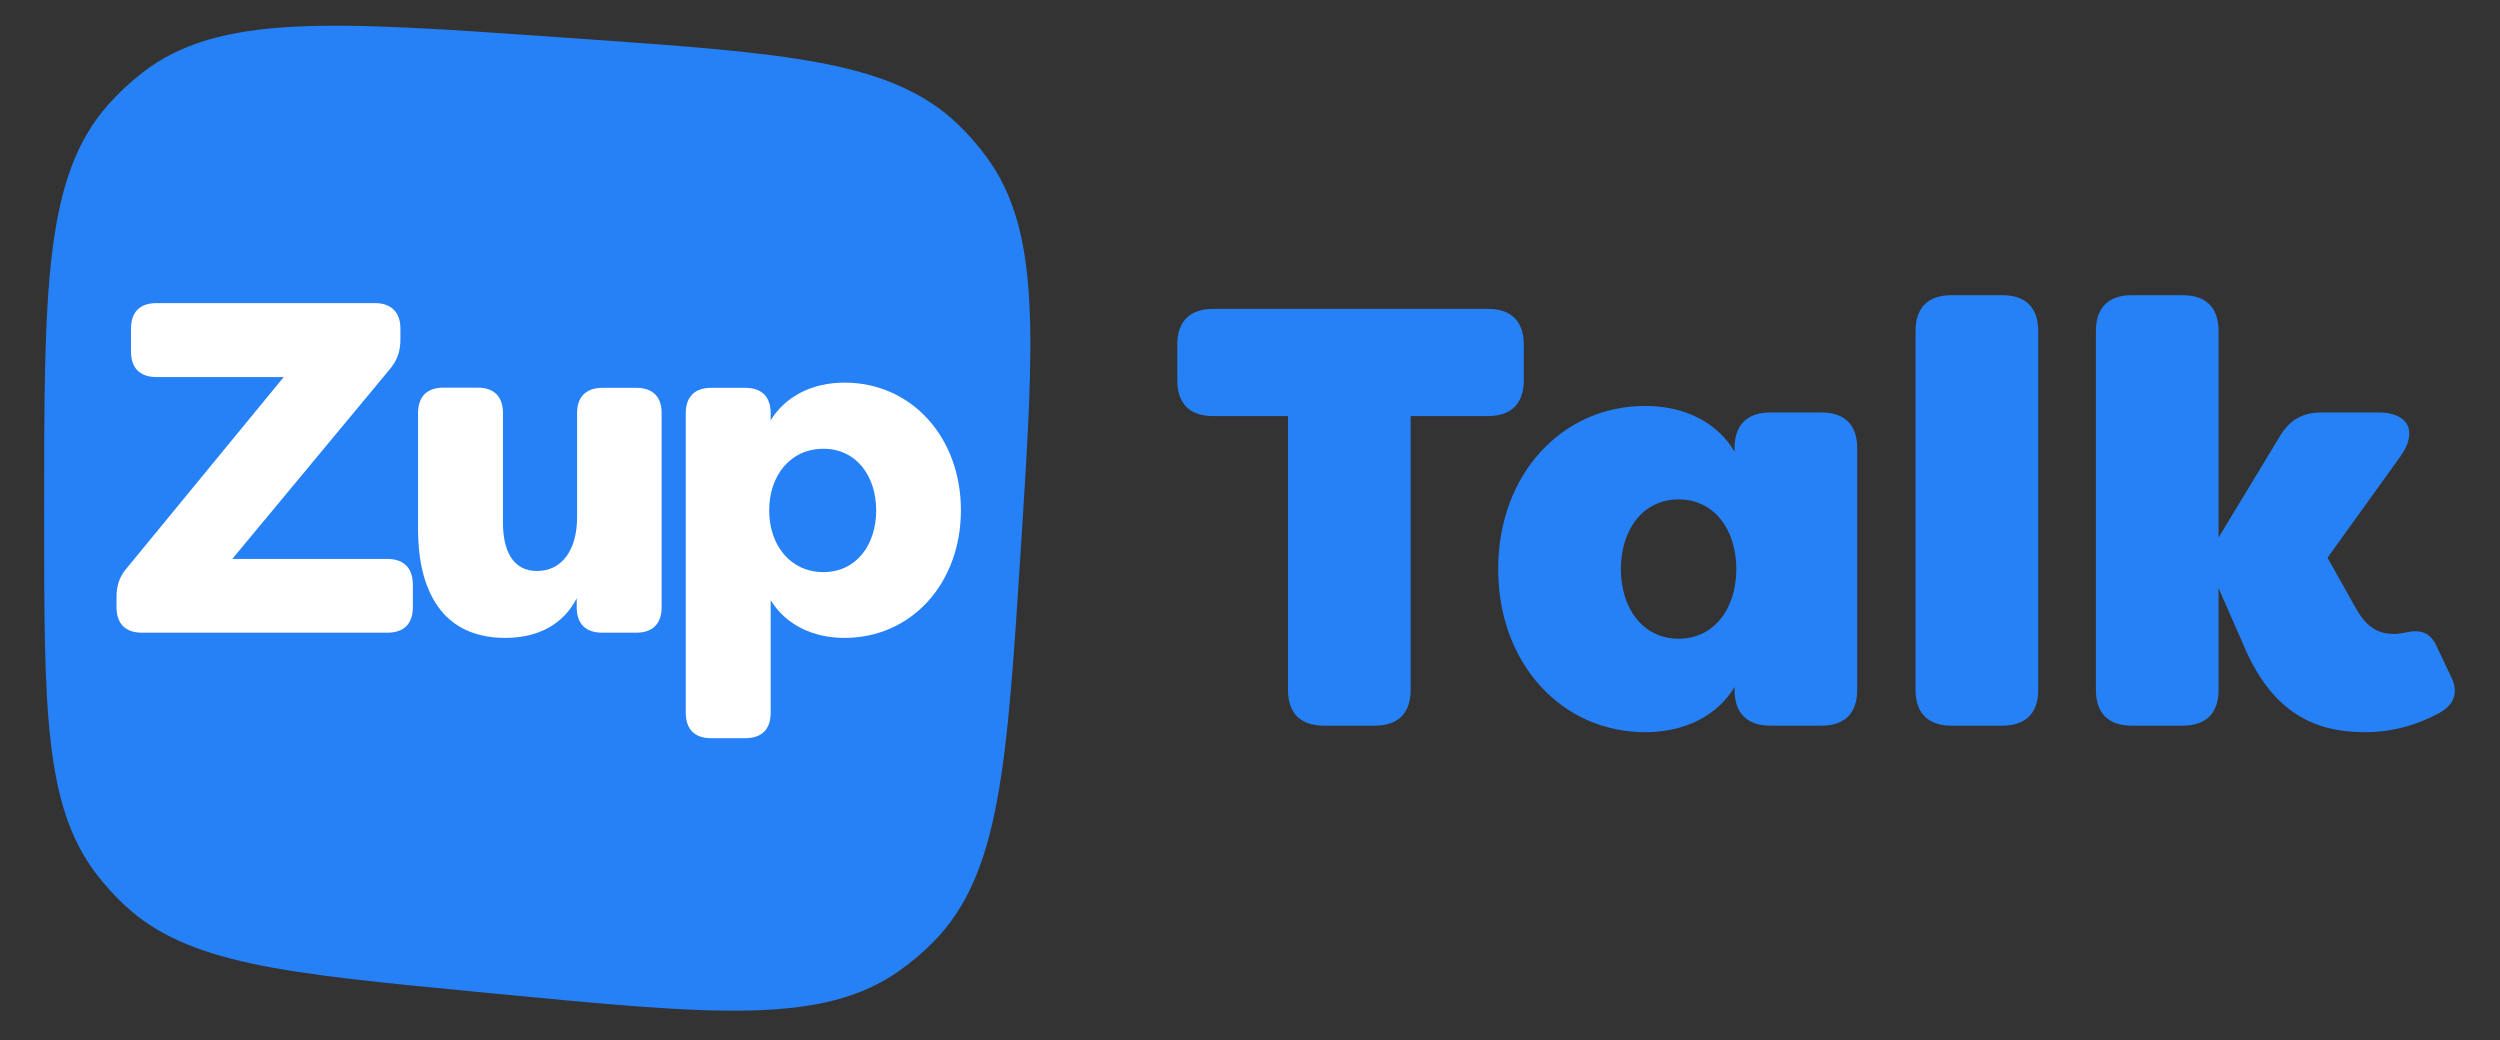 <svg width="1247" height="519" viewBox="0 0 1247 519" fill="none" xmlns="http://www.w3.org/2000/svg">
<rect x="0" y="0" width="1247" height="519" fill="#333333" stroke="none"/>
<path d="M760.056 171.894V189.714C760.056 201.298 753.819 207.535 742.236 207.535H703.635V344.134C703.635 355.717 697.398 361.954 685.814 361.954H660.277C648.693 361.954 642.456 355.717 642.456 344.134V207.535H605.048C593.465 207.535 587.228 201.298 587.228 189.714V171.894C587.228 160.31 593.465 154.073 605.048 154.073H742.251C753.834 154.073 760.071 160.31 760.071 171.894H760.056Z" fill="#2781F6"/>
<path d="M747.295 283.846C747.295 236.622 779.07 202.476 820.646 202.476C840.838 202.476 856.876 211.084 865.197 225.34V223.558C865.197 211.975 871.435 205.738 883.018 205.738H908.556C920.139 205.738 926.376 211.975 926.376 223.558V344.134C926.376 355.717 920.139 361.954 908.556 361.954H883.018C871.435 361.954 865.197 355.717 865.197 344.134V342.654C856.876 356.608 840.853 365.216 820.646 365.216C779.07 365.216 747.295 331.07 747.295 283.846ZM866.088 283.846C866.088 264.243 855.094 249.096 837.289 249.096C819.483 249.096 808.489 264.243 808.489 283.846C808.489 303.449 819.483 318.596 837.289 318.596C855.094 318.596 866.088 303.449 866.088 283.846Z" fill="#2781F6"/>
<path d="M955.478 344.134V165.068C955.478 153.484 961.715 147.247 973.299 147.247H998.836C1010.42 147.247 1016.66 153.484 1016.66 165.068V344.134C1016.66 355.717 1010.42 361.954 998.836 361.954H973.299C961.715 361.954 955.478 355.717 955.478 344.134Z" fill="#2781F6"/>
<path d="M1120.29 324.531L1106.62 293.345V344.134C1106.62 355.717 1100.38 361.954 1088.8 361.954H1063.26C1051.68 361.954 1045.44 355.717 1045.44 344.134V165.068C1045.44 153.484 1051.68 147.247 1063.26 147.247H1088.8C1100.38 147.247 1106.62 153.484 1106.62 165.068V268.109L1137.2 217.623C1142.25 209.302 1148.48 205.738 1158.28 205.738H1186.5C1201.34 205.738 1206.1 215.237 1197.49 227.409L1160.96 278.198L1175.8 304.626C1182.04 315.017 1188.58 316.21 1194.51 316.21C1195.71 316.21 1197.49 315.908 1199.27 315.621C1206.7 313.839 1211.75 315.032 1215.01 321.556L1223.03 338.485C1226 345.025 1224.51 351.262 1217.09 355.415C1204.62 362.241 1192.14 365.216 1179.67 365.216C1154.43 365.216 1134.23 355.415 1120.27 324.531H1120.29Z" fill="#2781F6"/>
<g clip-path="url(#clip0_196_77)">
<path d="M22.02 256.889C22.02 144.264 22.02 87.953 54.207 51.943C59.324 46.218 64.952 40.971 71.021 36.267C109.193 6.678 165.368 10.617 277.716 18.495L287.35 19.171C392.301 26.53 444.777 30.21 477.856 62.05C483.084 67.082 487.869 72.554 492.159 78.407C519.301 115.437 515.948 167.935 509.242 272.93C502.297 381.652 498.825 436.013 465.769 469.619C460.556 474.919 454.885 479.749 448.824 484.053C410.389 511.344 356.168 506.127 247.725 495.694L238.111 494.769C141.759 485.499 93.582 480.863 62.148 451.487C57.106 446.775 52.458 441.658 48.25 436.188C22.02 402.085 22.02 353.686 22.02 256.889Z" fill="#2781F6"/>
<path d="M193.144 278.793H115.86L193.886 184.829C198.148 179.917 199.724 175.469 199.724 169.075V163.886C199.724 155.638 194.998 151.19 187.028 151.19H78.051C69.804 151.19 65.356 155.638 65.356 163.886V175.377C65.356 183.624 69.804 188.072 78.051 188.072H141.529L63.966 282.5C59.703 287.226 58.128 291.674 58.128 297.975V302.887C58.128 311.134 62.576 315.582 70.823 315.582H193.237C201.484 315.582 205.932 311.134 205.932 302.887V291.489C205.84 283.241 201.392 278.793 193.144 278.793Z" fill="white"/>
<path d="M317.411 193.446H300.546C292.299 193.446 287.851 197.894 287.851 206.142V258.035C287.851 274.252 280.345 284.816 267.834 284.816C255.417 284.816 250.876 273.974 250.876 260.815V206.049C250.876 197.802 246.428 193.354 238.181 193.354H221.223C212.975 193.354 208.527 197.802 208.527 206.049V264.337C208.527 288.801 216.775 318.176 251.988 318.176C269.41 318.176 281.364 310.67 287.665 298.438V302.886C287.665 311.134 292.113 315.582 300.361 315.582H317.319C325.566 315.582 330.014 311.134 330.014 302.886V206.142C330.107 197.987 325.659 193.446 317.411 193.446Z" fill="white"/>
<path d="M421.292 190.853C405.353 190.853 391.917 197.432 384.411 209.664V206.143C384.411 197.895 379.962 193.447 371.715 193.447H354.757C346.51 193.447 342.062 197.895 342.062 206.143V355.522C342.062 363.77 346.51 368.218 354.757 368.218H371.715C379.962 368.218 384.411 363.77 384.411 355.522V299.366C391.917 311.598 405.353 318.177 421.292 318.177C454.652 318.177 479.302 290.933 479.302 254.515C479.302 218.097 454.652 190.853 421.292 190.853ZM410.728 285.373C394.326 285.373 383.669 272.029 383.669 254.608C383.669 237.186 394.233 223.842 410.728 223.842C427.13 223.842 437.046 237.464 437.046 254.608C437.046 271.751 427.13 285.373 410.728 285.373Z" fill="white"/>
</g>
<defs>
<clipPath id="clip0_196_77">
<rect width="512.376" height="512.376" fill="white" transform="translate(12.014 0.624)"/>
</clipPath>
</defs>
</svg>
